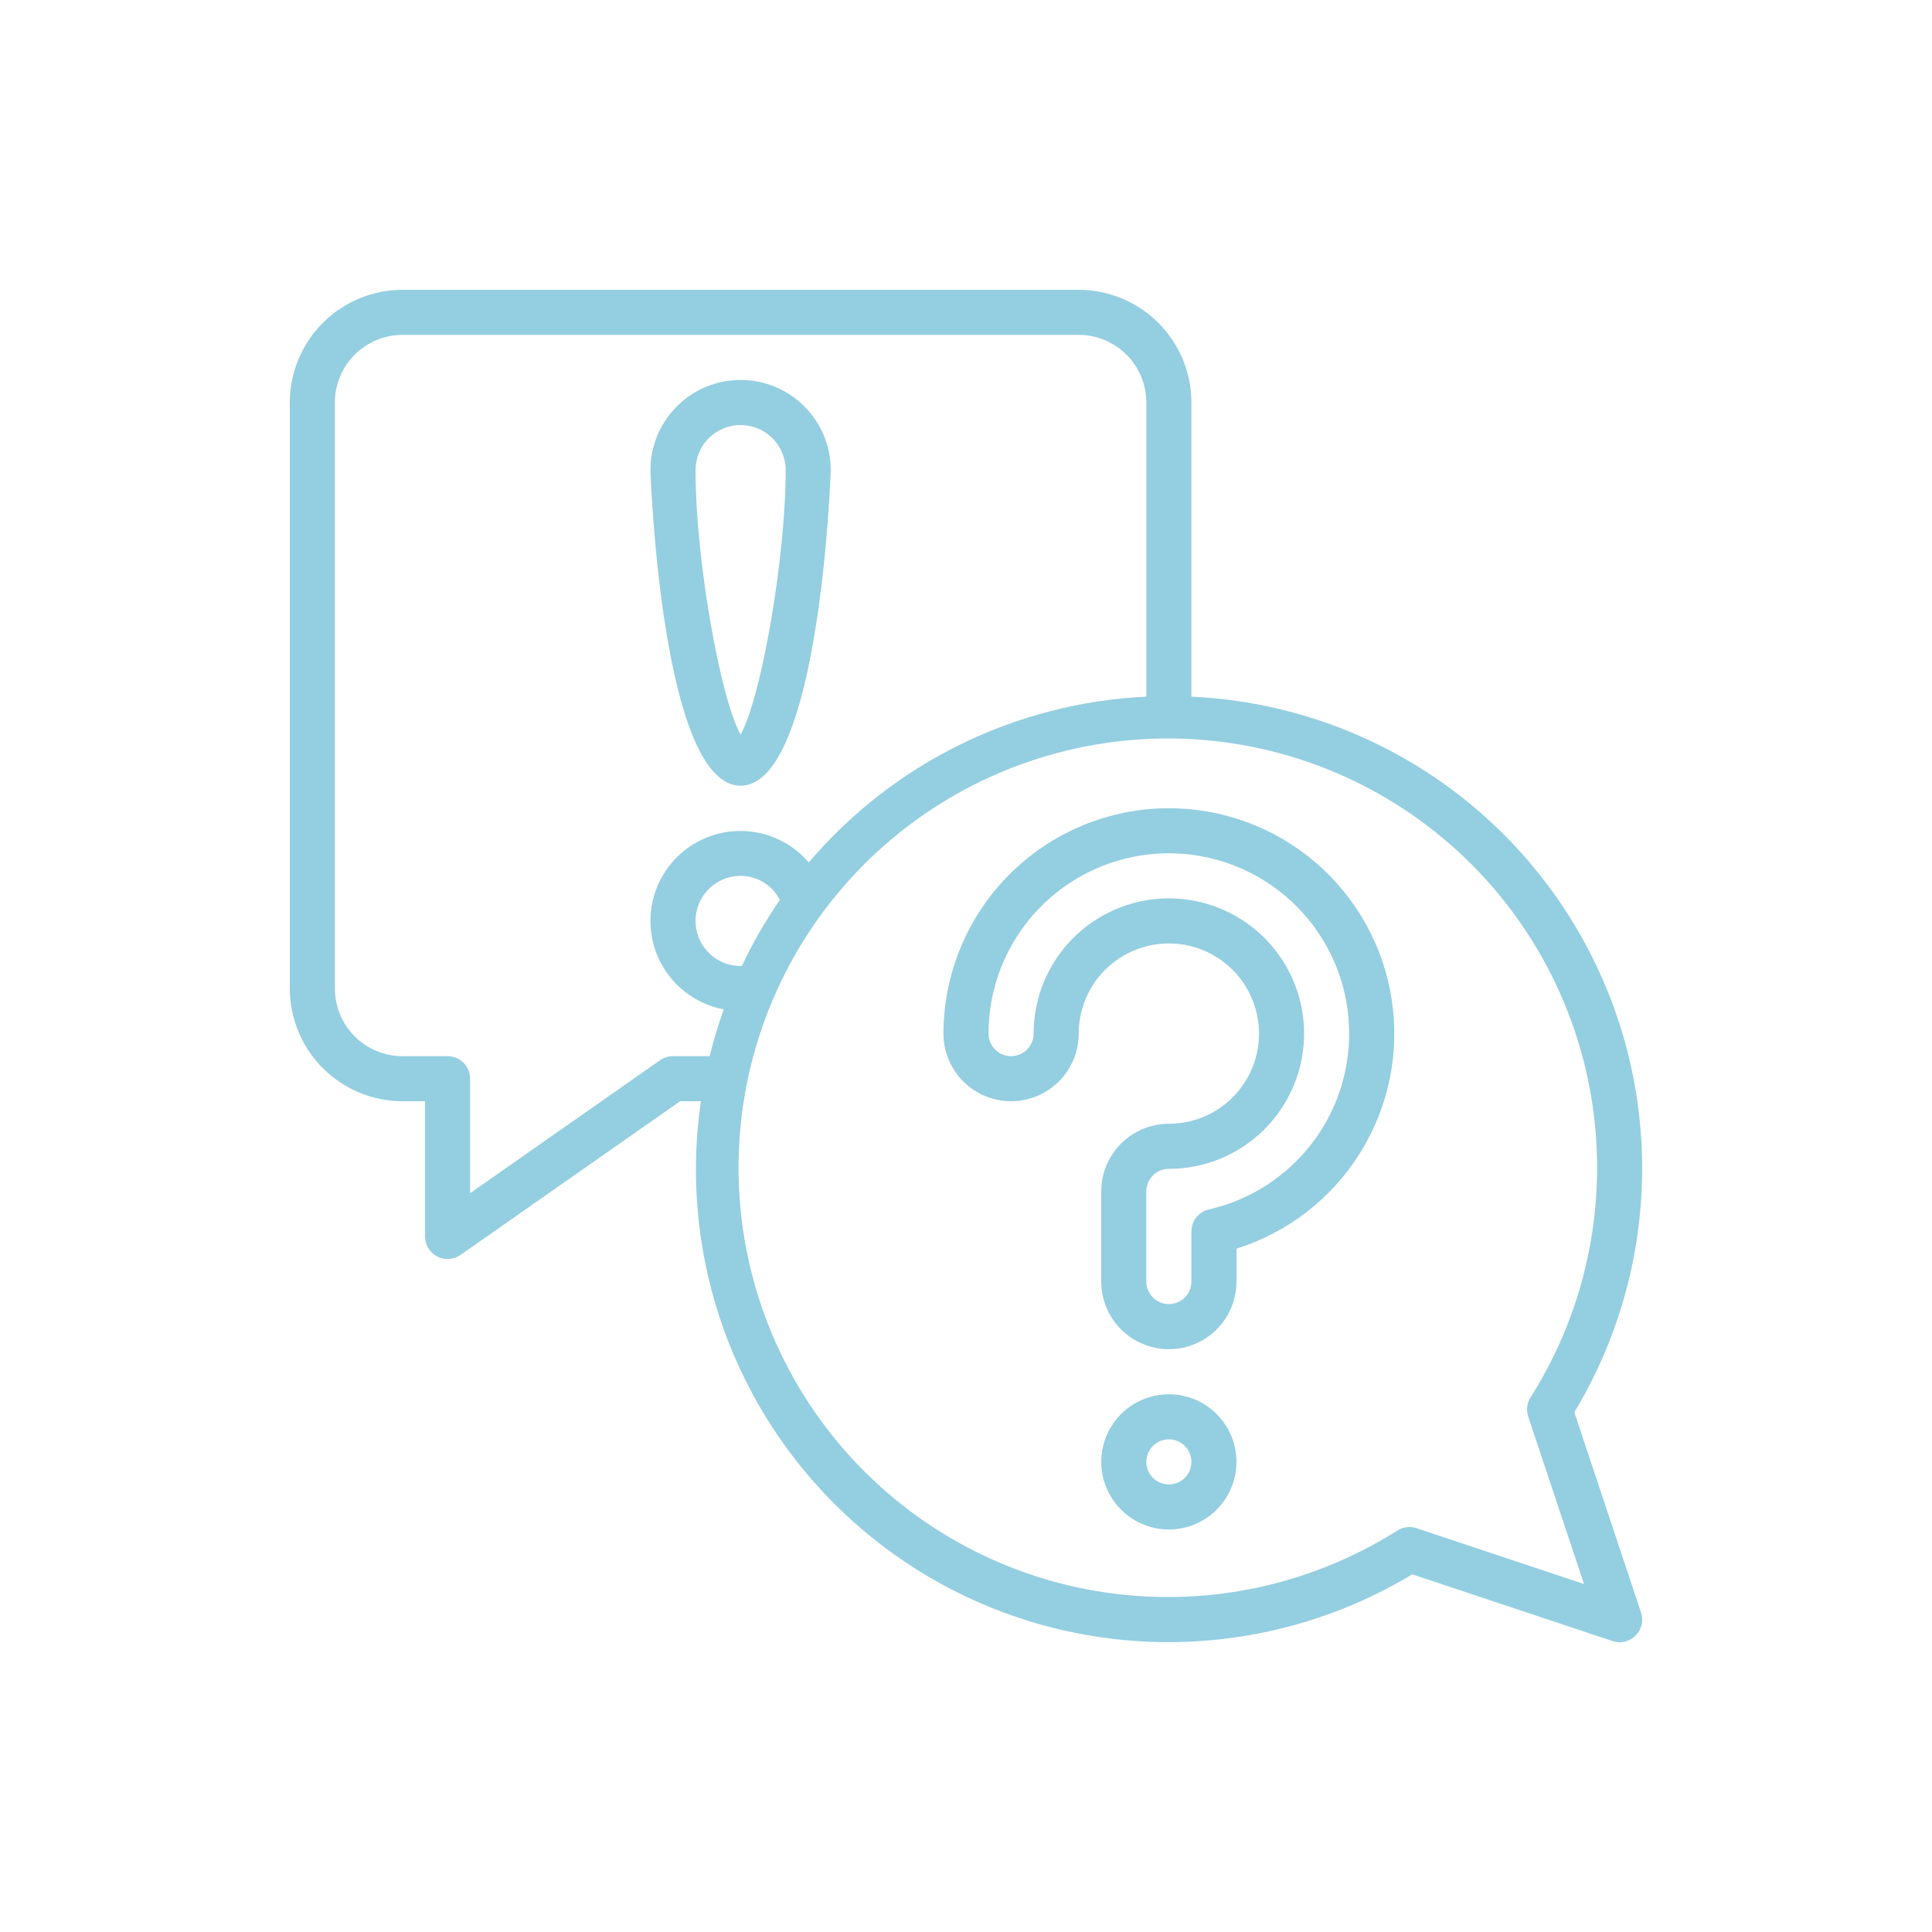 <svg width="84" height="84" viewBox="0 0 84 84" fill="none" xmlns="http://www.w3.org/2000/svg">
<path d="M51.8 30.29V17.5C51.798 16.201 51.282 14.956 50.363 14.037C49.444 13.118 48.199 12.602 46.9 12.6H17.5C16.201 12.602 14.956 13.118 14.037 14.037C13.118 14.956 12.602 16.201 12.6 17.5L12.6 42.98C12.602 44.279 13.118 45.525 14.037 46.443C14.956 47.362 16.201 47.878 17.5 47.88H18.48V53.76C18.48 53.939 18.529 54.115 18.622 54.268C18.715 54.421 18.849 54.546 19.008 54.629C19.166 54.711 19.345 54.749 19.524 54.737C19.703 54.726 19.875 54.665 20.022 54.563L29.569 47.88H30.475C29.911 51.731 30.453 55.663 32.038 59.218C33.622 62.773 36.184 65.805 39.425 67.96C42.666 70.116 46.452 71.306 50.343 71.392C54.235 71.479 58.07 70.458 61.404 68.449L70.107 71.35C70.208 71.383 70.314 71.4 70.42 71.4C70.575 71.4 70.728 71.363 70.867 71.292C71.005 71.222 71.124 71.119 71.215 70.993C71.306 70.867 71.365 70.721 71.389 70.568C71.412 70.414 71.399 70.257 71.35 70.11L68.449 61.404C70.286 58.357 71.3 54.885 71.391 51.328C71.483 47.771 70.648 44.251 68.969 41.114C67.29 37.977 64.825 35.33 61.816 33.432C58.806 31.535 55.354 30.452 51.8 30.29ZM29.26 45.92C29.059 45.92 28.863 45.982 28.698 46.097L20.44 51.878V46.9C20.44 46.64 20.337 46.391 20.153 46.207C19.969 46.023 19.72 45.92 19.46 45.92H17.5C16.72 45.92 15.973 45.61 15.421 45.059C14.87 44.508 14.56 43.76 14.56 42.98V17.5C14.56 16.72 14.87 15.973 15.421 15.421C15.973 14.87 16.72 14.56 17.5 14.56H46.9C47.68 14.56 48.428 14.87 48.979 15.421C49.53 15.973 49.84 16.72 49.84 17.5V30.29C47.03 30.422 44.278 31.129 41.753 32.369C39.228 33.609 36.986 35.354 35.163 37.497C34.757 37.022 34.242 36.651 33.663 36.416C33.083 36.181 32.456 36.088 31.833 36.145C31.21 36.202 30.61 36.408 30.083 36.745C29.557 37.082 29.118 37.541 28.805 38.082C28.492 38.623 28.313 39.232 28.284 39.856C28.254 40.481 28.375 41.104 28.636 41.672C28.896 42.241 29.29 42.738 29.783 43.123C30.275 43.508 30.853 43.77 31.468 43.886C31.228 44.552 31.023 45.231 30.855 45.92H29.26ZM32.258 41.993C32.238 41.993 32.22 42 32.2 42C31.68 42 31.182 41.794 30.814 41.426C30.447 41.058 30.24 40.56 30.24 40.04C30.24 39.52 30.447 39.022 30.814 38.654C31.182 38.286 31.68 38.08 32.2 38.08C32.553 38.081 32.899 38.178 33.2 38.363C33.501 38.547 33.745 38.811 33.906 39.126C33.28 40.035 32.729 40.994 32.258 41.993ZM66.444 61.593L68.871 68.871L61.592 66.445C61.455 66.398 61.308 66.383 61.164 66.4C61.02 66.417 60.881 66.466 60.758 66.543C56.877 69 52.225 69.939 47.695 69.181C43.164 68.423 39.072 66.021 36.202 62.434C33.331 58.847 31.885 54.328 32.139 49.741C32.392 45.154 34.329 40.822 37.577 37.574C40.825 34.326 45.157 32.389 49.744 32.136C54.331 31.882 58.85 33.328 62.437 36.199C66.024 39.069 68.426 43.161 69.184 47.692C69.942 52.222 69.003 56.874 66.546 60.755C66.468 60.878 66.418 61.017 66.4 61.162C66.383 61.307 66.398 61.455 66.444 61.593Z" fill="#94CEE1"/>
<path d="M32.2 34.16C35.643 34.16 36.12 20.577 36.12 20.44C36.12 19.4 35.707 18.403 34.972 17.668C34.237 16.933 33.24 16.52 32.2 16.52C31.16 16.52 30.163 16.933 29.428 17.668C28.693 18.403 28.28 19.4 28.28 20.44C28.28 20.577 28.757 34.16 32.2 34.16ZM32.2 18.48C32.72 18.48 33.218 18.686 33.586 19.054C33.953 19.422 34.16 19.92 34.16 20.44C34.16 24.293 33.093 30.338 32.2 31.939C31.307 30.342 30.24 24.295 30.24 20.44C30.24 20.183 30.291 19.928 30.389 19.69C30.488 19.452 30.632 19.236 30.814 19.054C30.996 18.872 31.212 18.728 31.45 18.629C31.688 18.531 31.943 18.48 32.2 18.48Z" fill="#94CEE1"/>
<path d="M50.82 60.62C50.238 60.62 49.67 60.792 49.187 61.115C48.703 61.438 48.326 61.898 48.104 62.435C47.881 62.972 47.823 63.563 47.936 64.133C48.05 64.704 48.33 65.228 48.741 65.639C49.152 66.05 49.676 66.33 50.246 66.443C50.817 66.557 51.408 66.499 51.945 66.276C52.482 66.053 52.941 65.677 53.264 65.193C53.587 64.71 53.76 64.141 53.76 63.56C53.76 62.78 53.45 62.032 52.899 61.481C52.347 60.93 51.6 60.62 50.82 60.62ZM50.82 64.54C50.626 64.54 50.437 64.482 50.275 64.375C50.114 64.267 49.989 64.114 49.914 63.935C49.84 63.756 49.821 63.559 49.859 63.369C49.897 63.179 49.99 63.004 50.127 62.867C50.264 62.73 50.439 62.636 50.629 62.599C50.819 62.561 51.016 62.58 51.195 62.654C51.374 62.729 51.527 62.854 51.635 63.015C51.742 63.177 51.8 63.366 51.8 63.56C51.8 63.82 51.697 64.069 51.513 64.253C51.329 64.437 51.08 64.54 50.82 64.54Z" fill="#94CEE1"/>
<path d="M50.82 35.14C48.221 35.143 45.73 36.176 43.893 38.013C42.056 39.851 41.023 42.342 41.02 44.94C41.02 45.72 41.33 46.467 41.881 47.019C42.432 47.57 43.18 47.88 43.96 47.88C44.739 47.88 45.487 47.57 46.039 47.019C46.59 46.467 46.9 45.72 46.9 44.94C46.9 44.165 47.13 43.407 47.56 42.762C47.991 42.117 48.603 41.615 49.32 41.318C50.036 41.022 50.824 40.944 51.584 41.095C52.345 41.246 53.043 41.62 53.592 42.168C54.14 42.716 54.513 43.415 54.664 44.175C54.816 44.935 54.738 45.724 54.441 46.44C54.145 47.156 53.642 47.769 52.998 48.199C52.353 48.63 51.595 48.86 50.82 48.86C50.04 48.86 49.292 49.17 48.741 49.721C48.19 50.272 47.88 51.02 47.88 51.8V55.72C47.88 56.499 48.19 57.247 48.741 57.799C49.292 58.35 50.04 58.66 50.82 58.66C51.599 58.66 52.347 58.35 52.899 57.799C53.45 57.247 53.76 56.499 53.76 55.72V54.289C55.994 53.587 57.903 52.108 59.14 50.12C60.378 48.133 60.864 45.767 60.508 43.453C60.153 41.138 58.98 39.027 57.203 37.502C55.426 35.977 53.161 35.139 50.82 35.14ZM52.562 52.584C52.346 52.633 52.152 52.755 52.014 52.928C51.875 53.102 51.8 53.317 51.8 53.539V55.72C51.8 55.98 51.697 56.229 51.513 56.413C51.329 56.597 51.08 56.7 50.82 56.7C50.56 56.7 50.311 56.597 50.127 56.413C49.943 56.229 49.84 55.98 49.84 55.72V51.8C49.84 51.54 49.943 51.291 50.127 51.107C50.311 50.923 50.56 50.82 50.82 50.82C51.983 50.82 53.12 50.475 54.087 49.829C55.053 49.183 55.807 48.264 56.252 47.19C56.697 46.116 56.814 44.933 56.587 43.793C56.36 42.652 55.8 41.604 54.977 40.782C54.155 39.96 53.108 39.4 51.967 39.173C50.826 38.946 49.644 39.062 48.57 39.508C47.495 39.953 46.577 40.706 45.931 41.673C45.285 42.64 44.94 43.777 44.94 44.94C44.94 45.2 44.837 45.449 44.653 45.633C44.469 45.817 44.22 45.92 43.96 45.92C43.7 45.92 43.451 45.817 43.267 45.633C43.083 45.449 42.98 45.2 42.98 44.94C42.98 43.464 43.396 42.018 44.182 40.769C44.967 39.519 46.089 38.516 47.419 37.876C48.748 37.236 50.232 36.984 51.698 37.149C53.165 37.315 54.555 37.891 55.709 38.811C56.862 39.731 57.733 40.959 58.22 42.352C58.707 43.745 58.791 45.247 58.463 46.686C58.134 48.125 57.406 49.442 56.362 50.485C55.318 51.528 54.001 52.256 52.562 52.584Z" fill="#94CEE1"/>
</svg>
